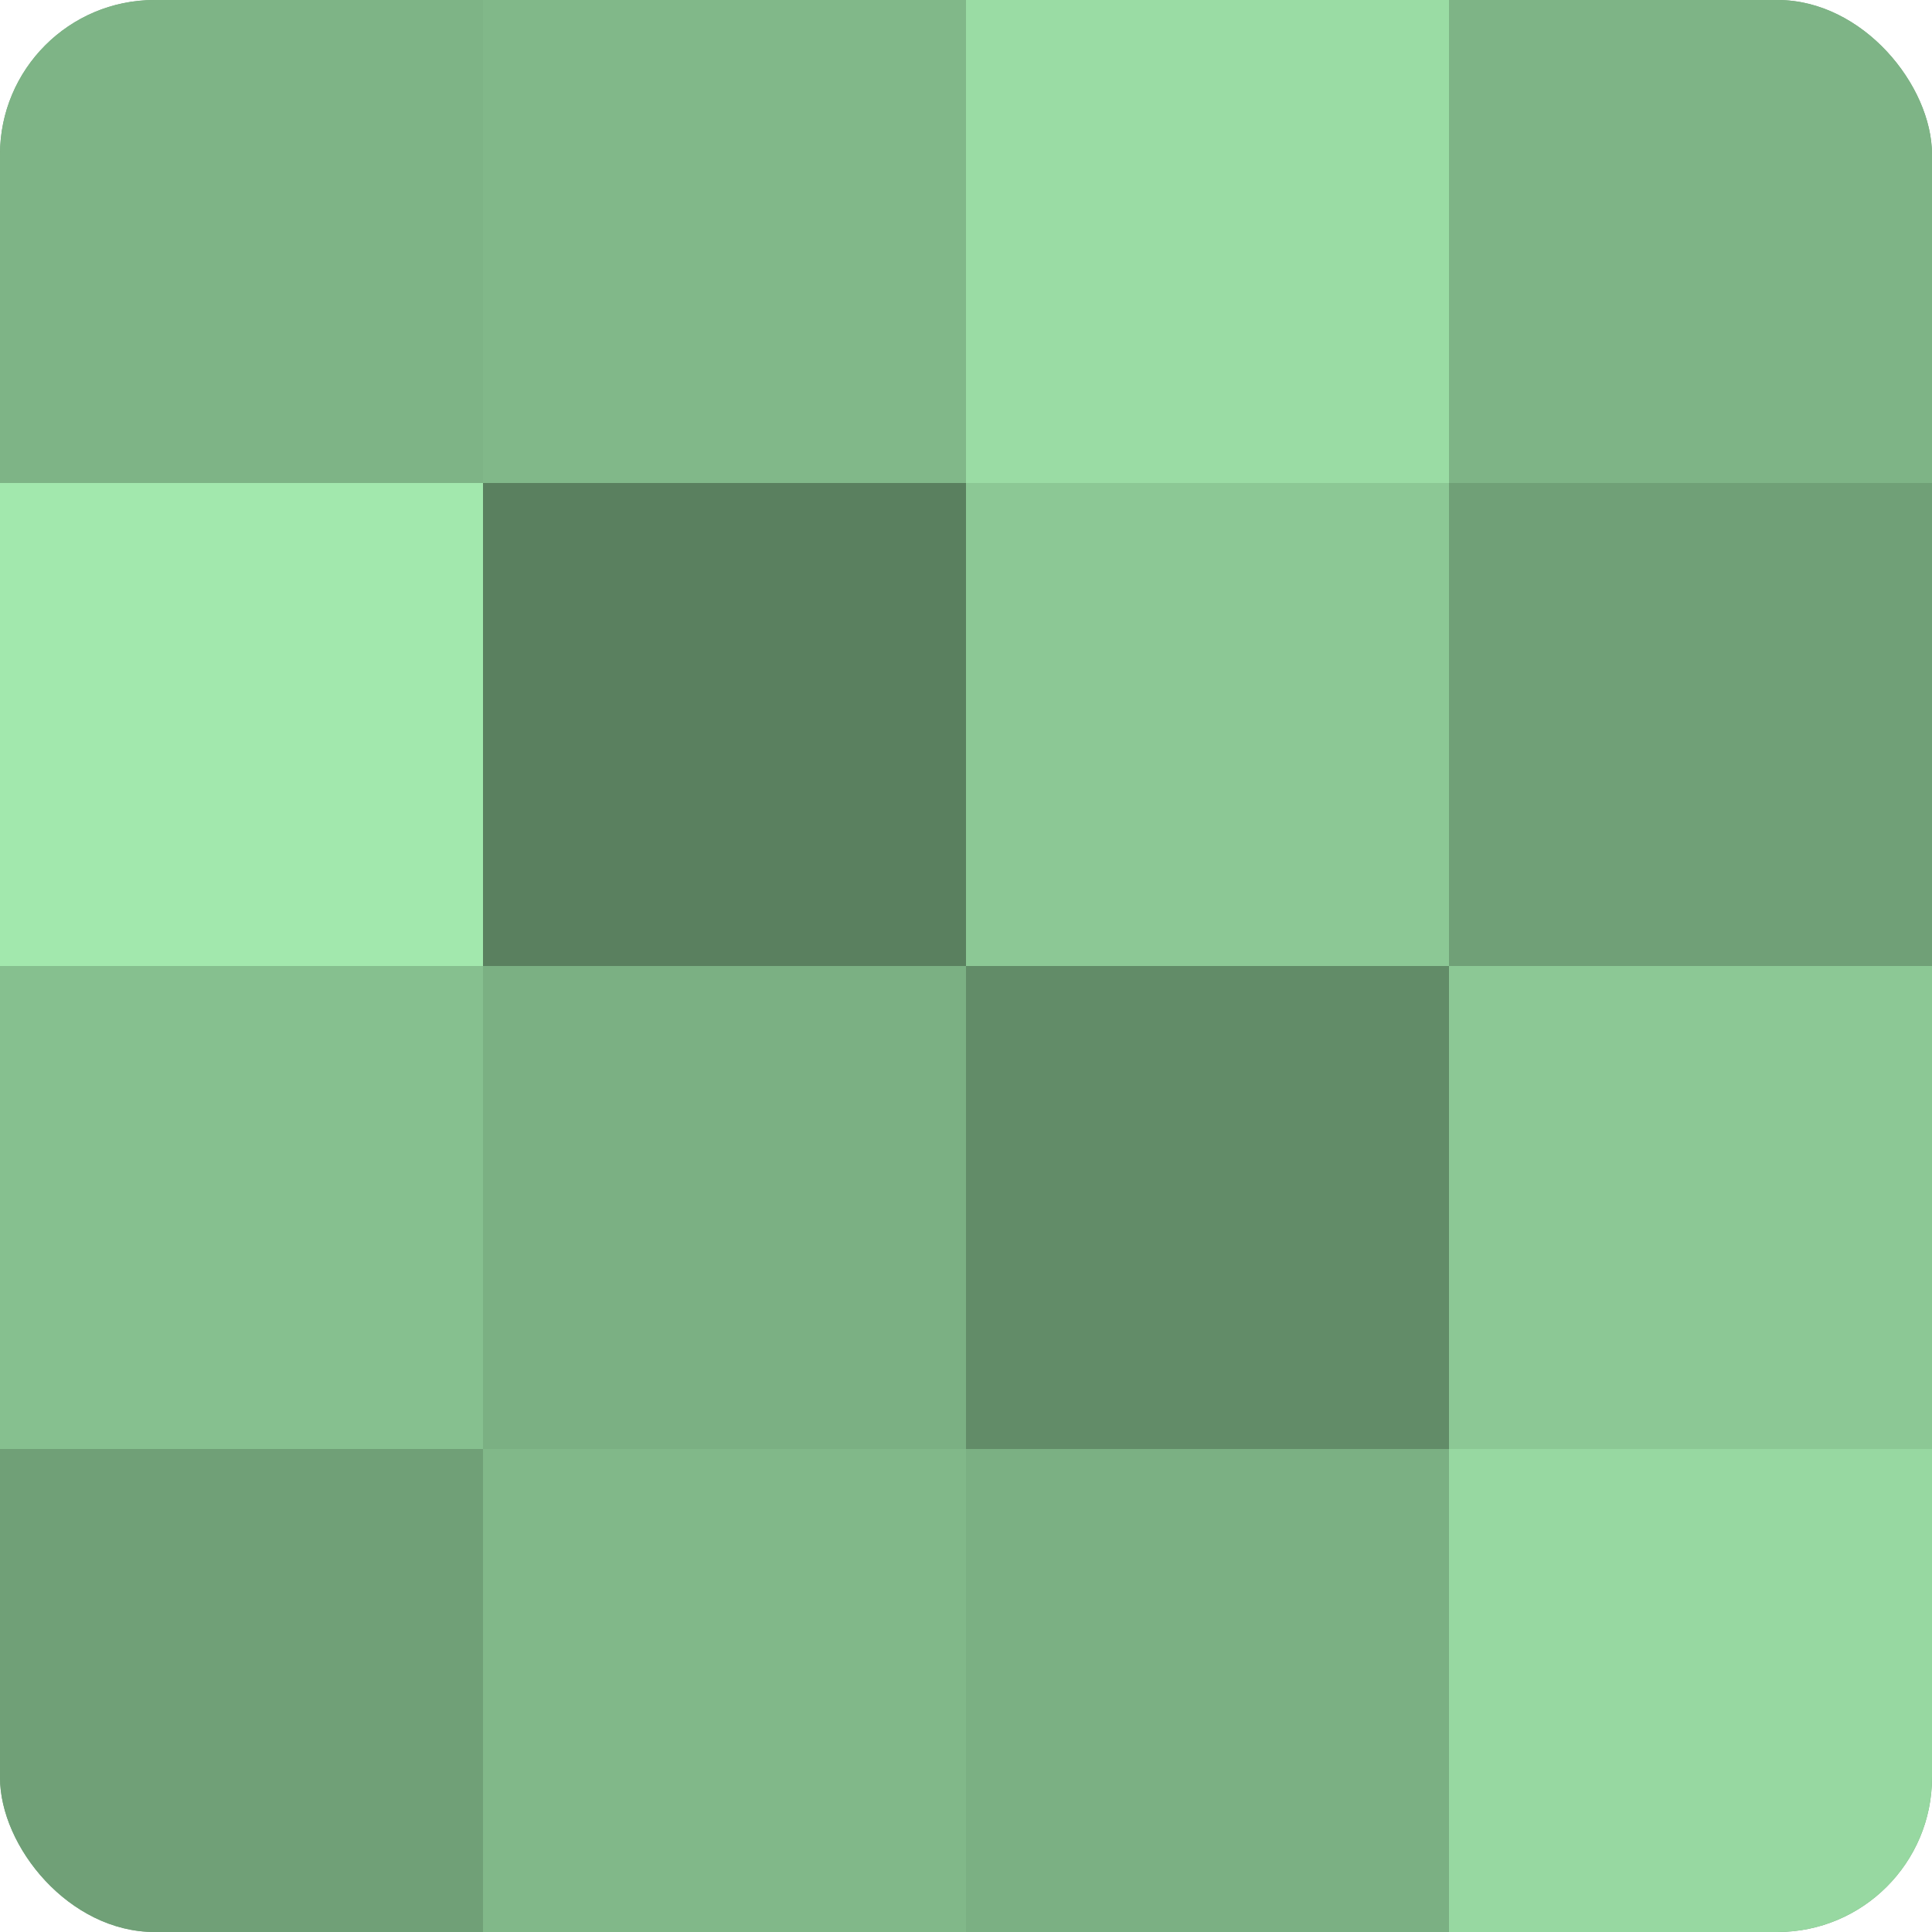 <?xml version="1.0" encoding="UTF-8"?>
<svg xmlns="http://www.w3.org/2000/svg" width="60" height="60" viewBox="0 0 100 100" preserveAspectRatio="xMidYMid meet"><defs><clipPath id="c" width="100" height="100"><rect width="100" height="100" rx="8" ry="8"/></clipPath></defs><g clip-path="url(#c)"><rect width="100" height="100" fill="#70a077"/><rect width="25" height="25" fill="#7eb486"/><rect y="25" width="25" height="25" fill="#a2e8ad"/><rect y="50" width="25" height="25" fill="#86c08f"/><rect y="75" width="25" height="25" fill="#70a077"/><rect x="25" width="25" height="25" fill="#81b889"/><rect x="25" y="25" width="25" height="25" fill="#5a805f"/><rect x="25" y="50" width="25" height="25" fill="#7bb083"/><rect x="25" y="75" width="25" height="25" fill="#81b889"/><rect x="50" width="25" height="25" fill="#9adca4"/><rect x="50" y="25" width="25" height="25" fill="#8cc895"/><rect x="50" y="50" width="25" height="25" fill="#628c68"/><rect x="50" y="75" width="25" height="25" fill="#7bb083"/><rect x="75" width="25" height="25" fill="#7eb486"/><rect x="75" y="25" width="25" height="25" fill="#70a077"/><rect x="75" y="50" width="25" height="25" fill="#8cc895"/><rect x="75" y="75" width="25" height="25" fill="#97d8a1"/></g></svg>

